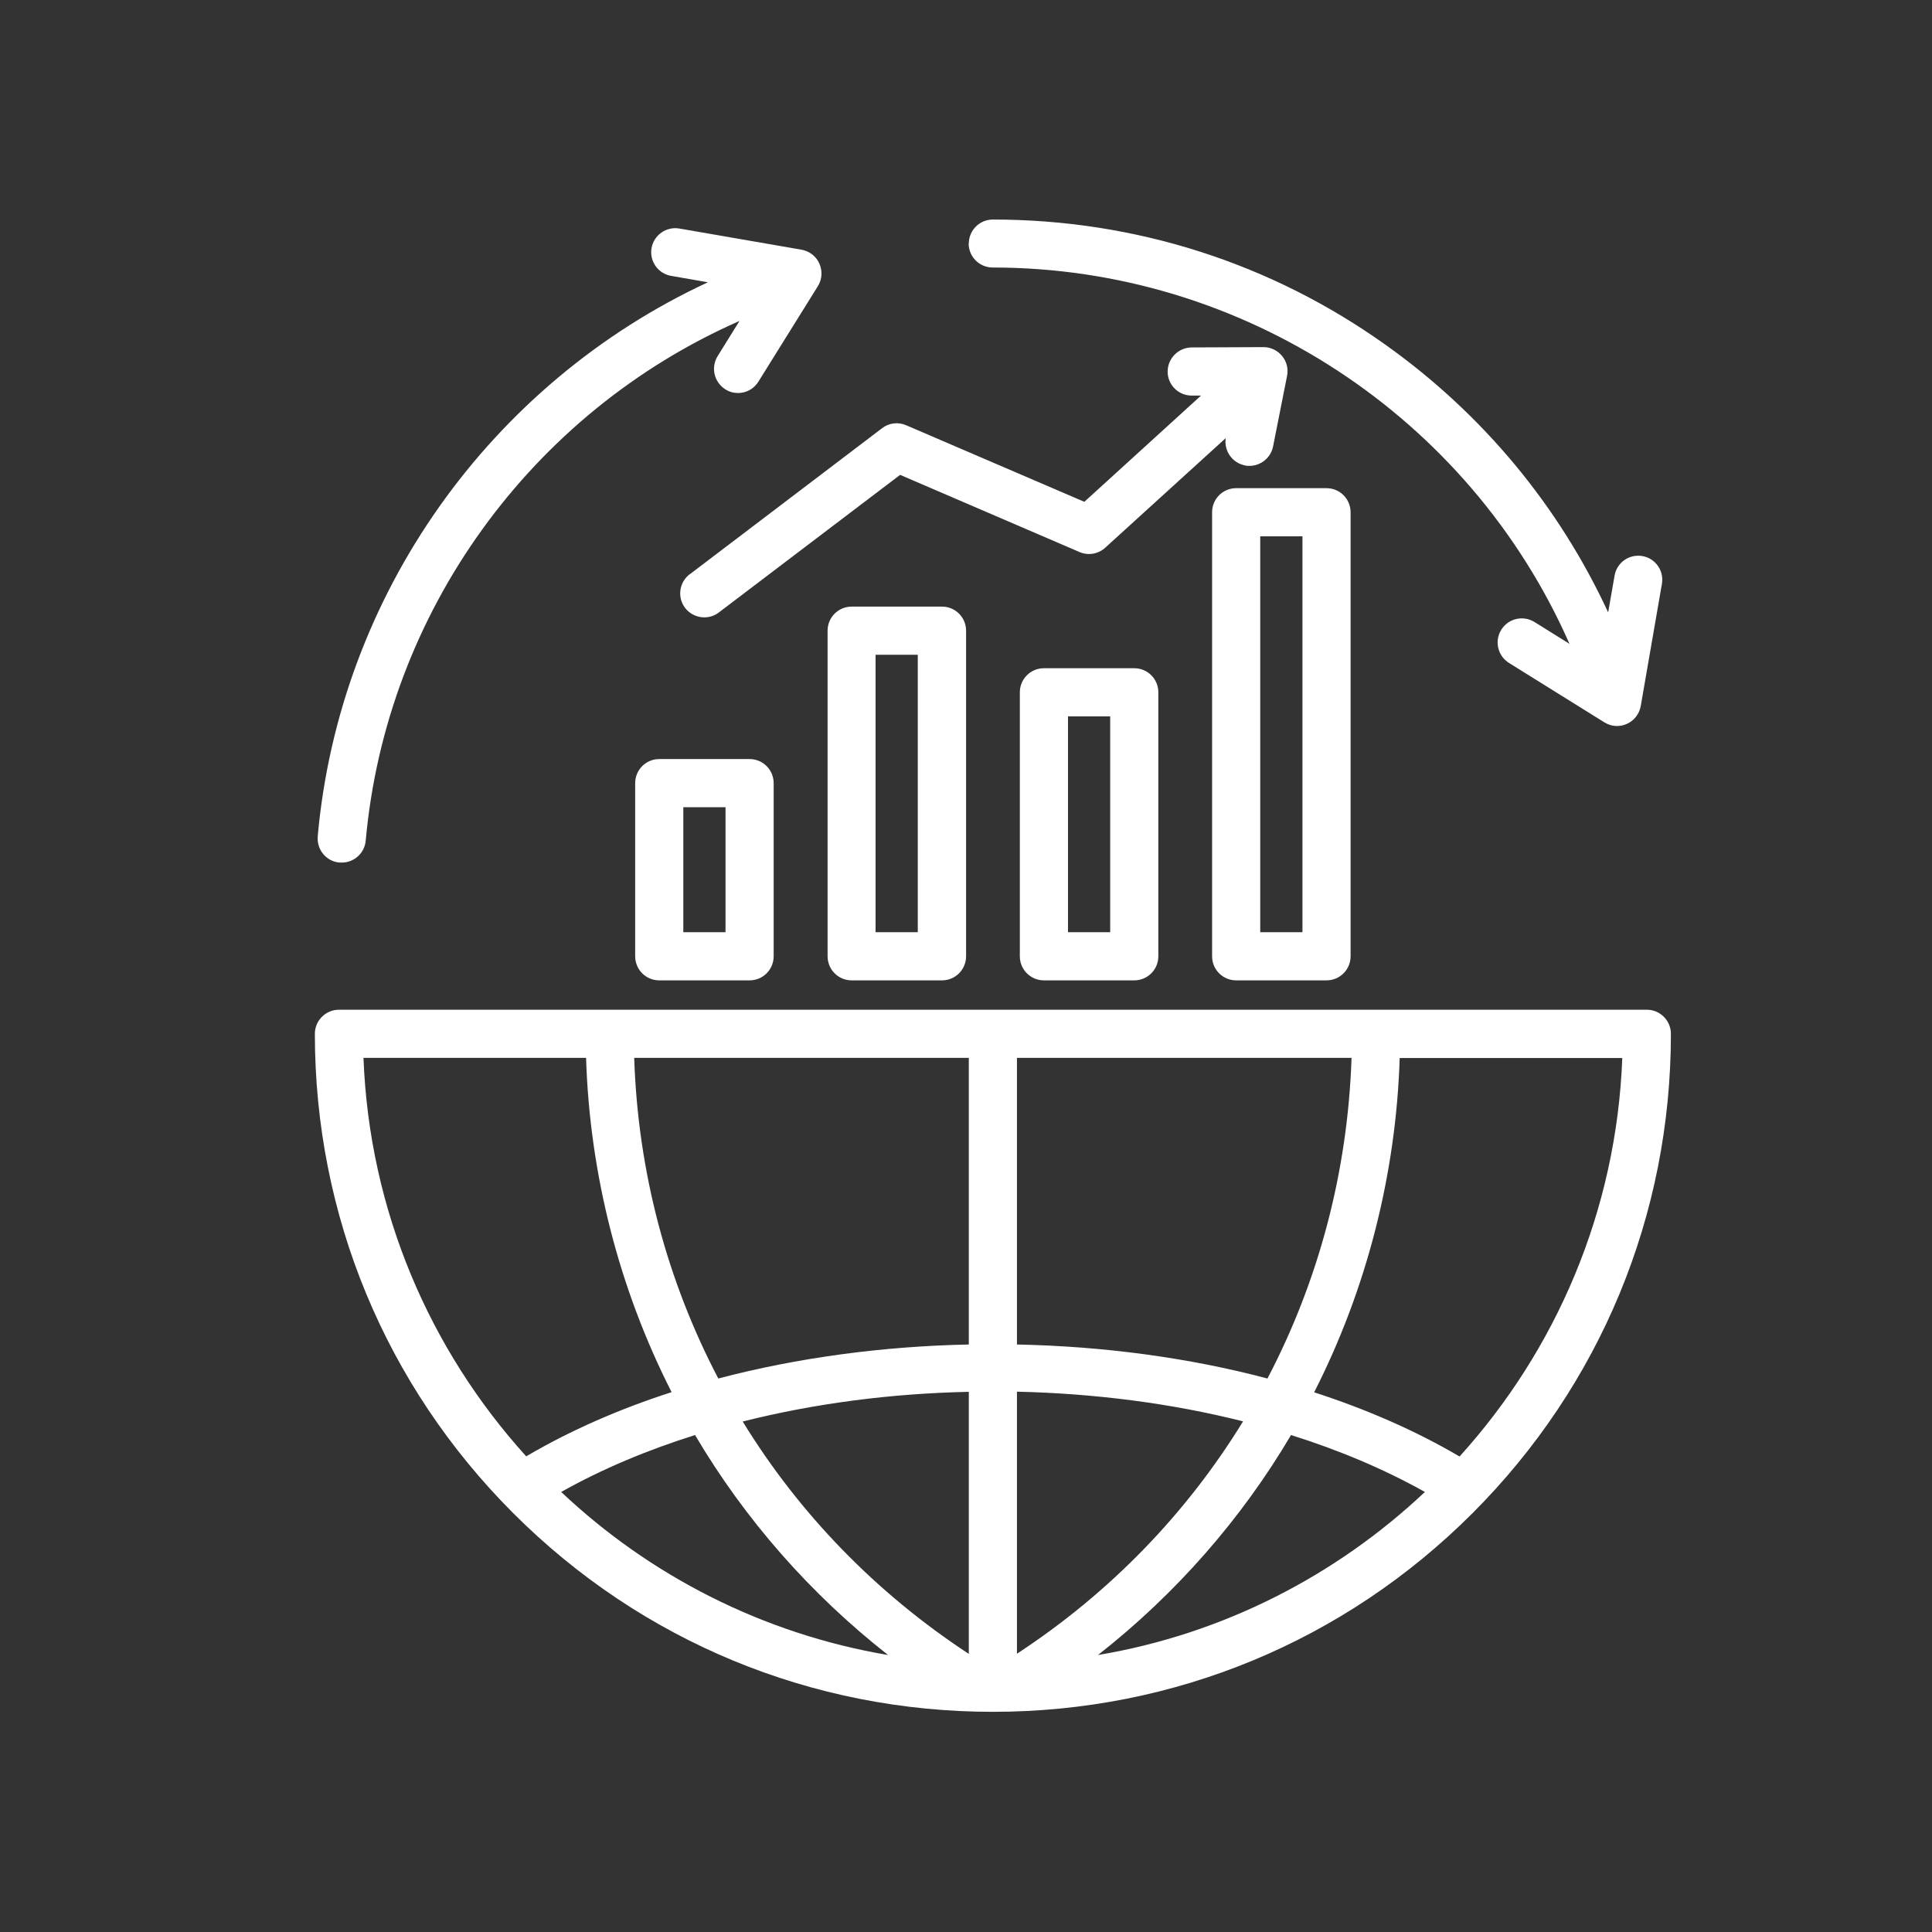 <svg xmlns="http://www.w3.org/2000/svg" xmlns:xlink="http://www.w3.org/1999/xlink" id="Livello_2" data-name="Livello 2" viewBox="0 0 120.39 120.39"><rect x="0" y="0" width="120.39" height="120.39" fill="#333333" stroke="none"/><defs><style>      .cls-1 {        fill: #fff;      }      .cls-2 {        fill: none;      }      .cls-3 {        clip-path: url(#clippath);      }    </style><clipPath id="clippath"><rect class="cls-2" width="120.39" height="120.39"></rect></clipPath></defs><g id="Mail-100"><g class="cls-3"><path class="cls-1" d="M103.68,63.36c-.28-.28-.66-.44-1.06-.44H21.12c-.4,0-.78.16-1.06.44-.28.28-.44.66-.44,1.06,0,11.29,4.39,21.9,12.37,29.88,7.98,7.98,18.59,12.37,29.88,12.37s21.9-4.39,29.88-12.37,12.37-18.59,12.37-29.88c0-.4-.16-.78-.44-1.06h0ZM63.37,86.72c4.82.11,9.61.72,14.09,1.85-3.5,5.71-8.27,10.67-14.09,14.48v-16.34ZM60.37,103.06c-5.82-3.82-10.59-8.77-14.09-14.48,4.48-1.13,9.27-1.75,14.09-1.85v16.34ZM60.37,83.78c-5.35.11-10.67.82-15.61,2.12-3.18-6.07-5.01-12.86-5.24-19.98h20.85v17.86h0ZM43.31,89.42c3.11,5.27,7.2,9.92,12.03,13.71-7.81-1.32-14.85-4.95-20.37-10.16,2.54-1.43,5.36-2.61,8.35-3.55ZM80.44,89.42c2.99.94,5.8,2.12,8.35,3.55-5.53,5.21-12.56,8.85-20.37,10.16,4.83-3.79,8.92-8.44,12.03-13.71h0ZM63.37,83.78v-17.86h20.85c-.24,7.12-2.06,13.91-5.24,19.98-4.94-1.31-10.26-2.01-15.61-2.12h0ZM36.52,65.92c.23,7.27,2.06,14.4,5.33,20.83-3.26,1.05-6.32,2.39-9.06,4-6-6.62-9.78-15.3-10.14-24.83h13.87,0ZM90.95,90.76c-2.74-1.61-5.79-2.94-9.06-4,3.27-6.43,5.1-13.57,5.33-20.83h13.87c-.36,9.53-4.14,18.21-10.14,24.83ZM19.8,52.1c1.35-15.03,10.75-28.21,24.31-34.51l-2.29-.4c-.82-.14-1.36-.92-1.22-1.73s.92-1.36,1.73-1.22l7.62,1.32c.49.09.91.41,1.11.87.2.46.17.98-.1,1.41l-3.7,5.94c-.28.46-.77.71-1.27.71-.27,0-.55-.07-.79-.23-.7-.44-.92-1.36-.48-2.07l1.36-2.19c-12.98,5.71-22.01,18.15-23.29,32.38-.07.78-.72,1.37-1.49,1.37-.04,0-.09,0-.14,0-.83-.07-1.43-.8-1.36-1.63h0ZM60.37,15.18c0-.83.67-1.5,1.5-1.5,8.86,0,17.35,2.71,24.53,7.85,6.02,4.3,10.74,10,13.81,16.63l.4-2.29c.14-.82.92-1.36,1.73-1.22.82.14,1.36.92,1.22,1.73l-1.32,7.62c-.09.49-.41.91-.87,1.11-.2.09-.4.13-.61.13-.28,0-.55-.08-.79-.23l-5.94-3.7c-.7-.44-.92-1.36-.48-2.07.44-.7,1.36-.92,2.07-.48l2.18,1.36c-6.22-14.13-20.34-23.45-35.94-23.45-.83,0-1.5-.67-1.5-1.5h0ZM53.07,37.8c-.83,0-1.5.67-1.5,1.5v20.29c0,.83.67,1.5,1.5,1.5h5.63c.83,0,1.5-.67,1.5-1.5v-20.29c0-.83-.67-1.5-1.5-1.5h-5.63ZM57.19,58.09h-2.63v-17.29h2.63v17.29ZM65.05,41.64c-.83,0-1.5.67-1.5,1.5v16.45c0,.83.67,1.5,1.5,1.5h5.63c.83,0,1.5-.67,1.5-1.5v-16.45c0-.83-.67-1.5-1.5-1.5h-5.63ZM69.18,58.09h-2.63v-13.45h2.63v13.45ZM77.03,30.42c-.83,0-1.5.67-1.5,1.5v27.67c0,.83.67,1.5,1.5,1.5h5.63c.83,0,1.5-.67,1.5-1.5v-27.67c0-.83-.67-1.5-1.5-1.5h-5.63ZM81.16,58.09h-2.63v-24.67h2.63v24.67ZM41.08,47.3c-.83,0-1.5.67-1.5,1.5v10.79c0,.83.67,1.5,1.5,1.5h5.63c.83,0,1.5-.67,1.5-1.5v-10.79c0-.83-.67-1.5-1.5-1.5h-5.63ZM45.21,58.09h-2.63v-7.79h2.63v7.79ZM42.99,35.78l11.98-9.1c.43-.33,1-.4,1.5-.18l11.1,4.77,7.27-6.62h-.58s0,0,0,0c-.83,0-1.5-.67-1.5-1.49,0-.83.67-1.5,1.49-1.51l4.48-.02h0c.45,0,.87.2,1.16.55.29.35.4.8.31,1.25l-.87,4.39c-.14.71-.77,1.21-1.47,1.21-.1,0-.19,0-.29-.03-.79-.16-1.31-.91-1.19-1.7l-7.51,6.83c-.44.4-1.06.5-1.6.27l-11.18-4.81-11.29,8.57c-.27.21-.59.31-.91.31-.45,0-.9-.2-1.2-.59-.5-.66-.37-1.6.29-2.1Z"></path></g></g></svg>